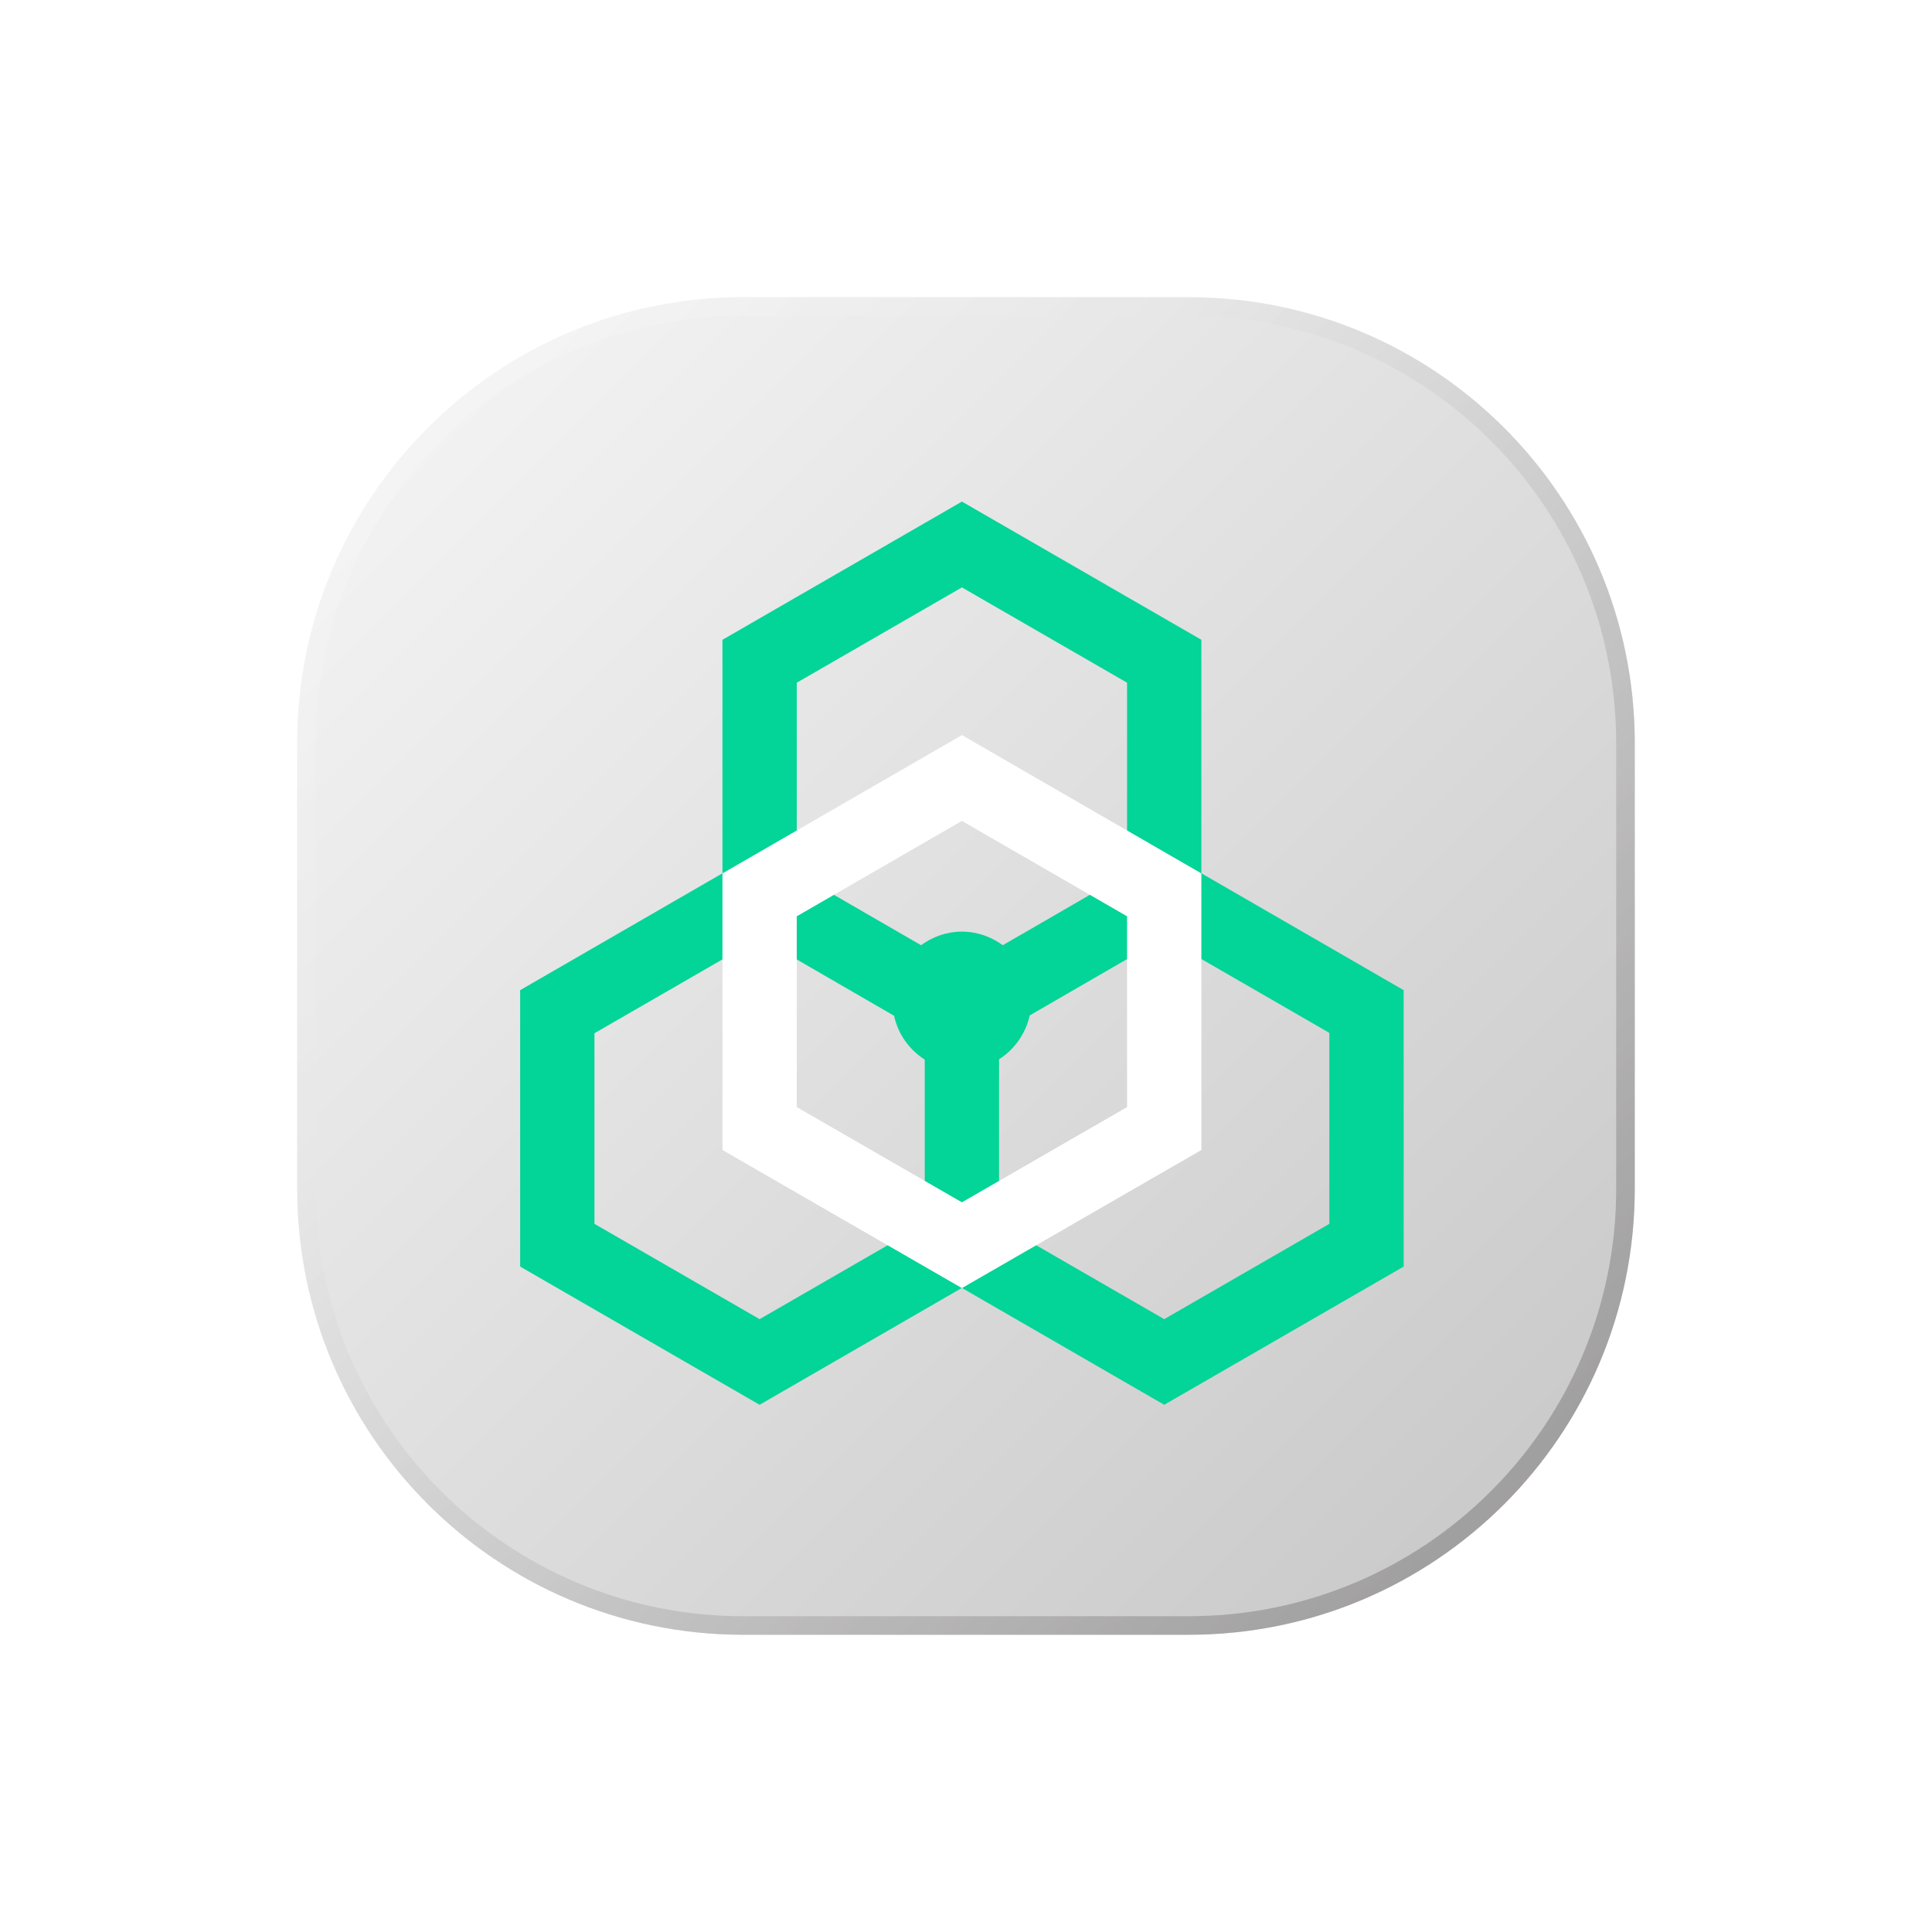 <svg width="104" height="104" viewBox="0 0 104 104" fill="none" xmlns="http://www.w3.org/2000/svg">
  <g filter="url(#filter0_d_7677_22481)">
    <path
      d="M16 36C16 22.745 26.745 12 40 12H64C77.255 12 88 22.745 88 36V60C88 73.255 77.255 84 64 84H40C26.745 84 16 73.255 16 60V36Z"
      fill="url(#paint0_linear_7677_22481)" fill-opacity="0.3" />
    <path
      d="M40 12.5H64C76.979 12.5 87.5 23.021 87.5 36V60C87.5 72.979 76.979 83.5 64 83.5H40C27.021 83.5 16.5 72.979 16.5 60V36C16.5 23.021 27.021 12.5 40 12.5Z"
      stroke="url(#paint1_linear_7677_22481)" stroke-opacity="0.4" />
    <g clip-path="url(#clip0_7677_22481)">
      <path
        d="M64.67 43.02V30.44L51.78 23L38.89 30.44V43.01L28 49.3V64.18L40.89 71.62L51.78 65.33L62.67 71.62L75.56 64.18V49.3L64.67 43.01V43.02ZM49.78 61.88L40.89 67.01L32 61.88V51.62L40.89 46.49L45.33 49.06L48.13 50.68C48.34 51.67 48.95 52.51 49.78 53.04V61.9V61.88ZM49.58 46.88L47.33 45.58L42.89 43.01V32.75L51.78 27.62L60.67 32.75V43.01L56.23 45.58L53.98 46.88C53.36 46.43 52.61 46.15 51.78 46.15C50.95 46.15 50.2 46.43 49.58 46.88ZM71.56 61.88L62.67 67.01L53.78 61.88V53.02C54.61 52.49 55.21 51.65 55.43 50.66L58.23 49.04L62.67 46.47L71.56 51.6V61.86V61.88Z"
        fill="#03D498" />
      <path d="M62.67 56.75V44.17L51.78 37.88L40.89 44.17V56.75L51.78 63.03L62.67 56.75Z"
        stroke="white" stroke-width="4" stroke-miterlimit="10" />
    </g>
  </g>
  <defs>
    <filter id="filter0_d_7677_22481" x="0" y="0" width="104" height="104" filterUnits="userSpaceOnUse"
      color-interpolation-filters="sRGB">
      <feFlood flood-opacity="0" result="BackgroundImageFix" />
      <feColorMatrix in="SourceAlpha" type="matrix" values="0 0 0 0 0 0 0 0 0 0 0 0 0 0 0 0 0 0 127 0"
        result="hardAlpha" />
      <feOffset dy="4" />
      <feGaussianBlur stdDeviation="8" />
      <feComposite in2="hardAlpha" operator="out" />
      <feColorMatrix type="matrix" values="0 0 0 0 0.659 0 0 0 0 0.659 0 0 0 0 0.659 0 0 0 0.15 0" />
      <feBlend mode="normal" in2="BackgroundImageFix" result="effect1_dropShadow_7677_22481" />
      <feBlend mode="normal" in="SourceGraphic" in2="effect1_dropShadow_7677_22481" result="shape" />
    </filter>
    <linearGradient id="paint0_linear_7677_22481" x1="16" y1="12" x2="88" y2="84" gradientUnits="userSpaceOnUse">
      <stop stop-color="#E6E6E6" />
      <stop offset="1" stop-color="#424141" />
    </linearGradient>
    <linearGradient id="paint1_linear_7677_22481" x1="16" y1="12" x2="88" y2="84" gradientUnits="userSpaceOnUse">
      <stop stop-color="white" />
      <stop offset="0.337" stop-color="#E6E6E6" />
      <stop offset="1" stop-color="#494646" />
    </linearGradient>
    <clipPath id="clip0_7677_22481">
      <rect width="47.56" height="48.63" fill="white" transform="translate(28 23)" />
    </clipPath>
  </defs>
</svg>